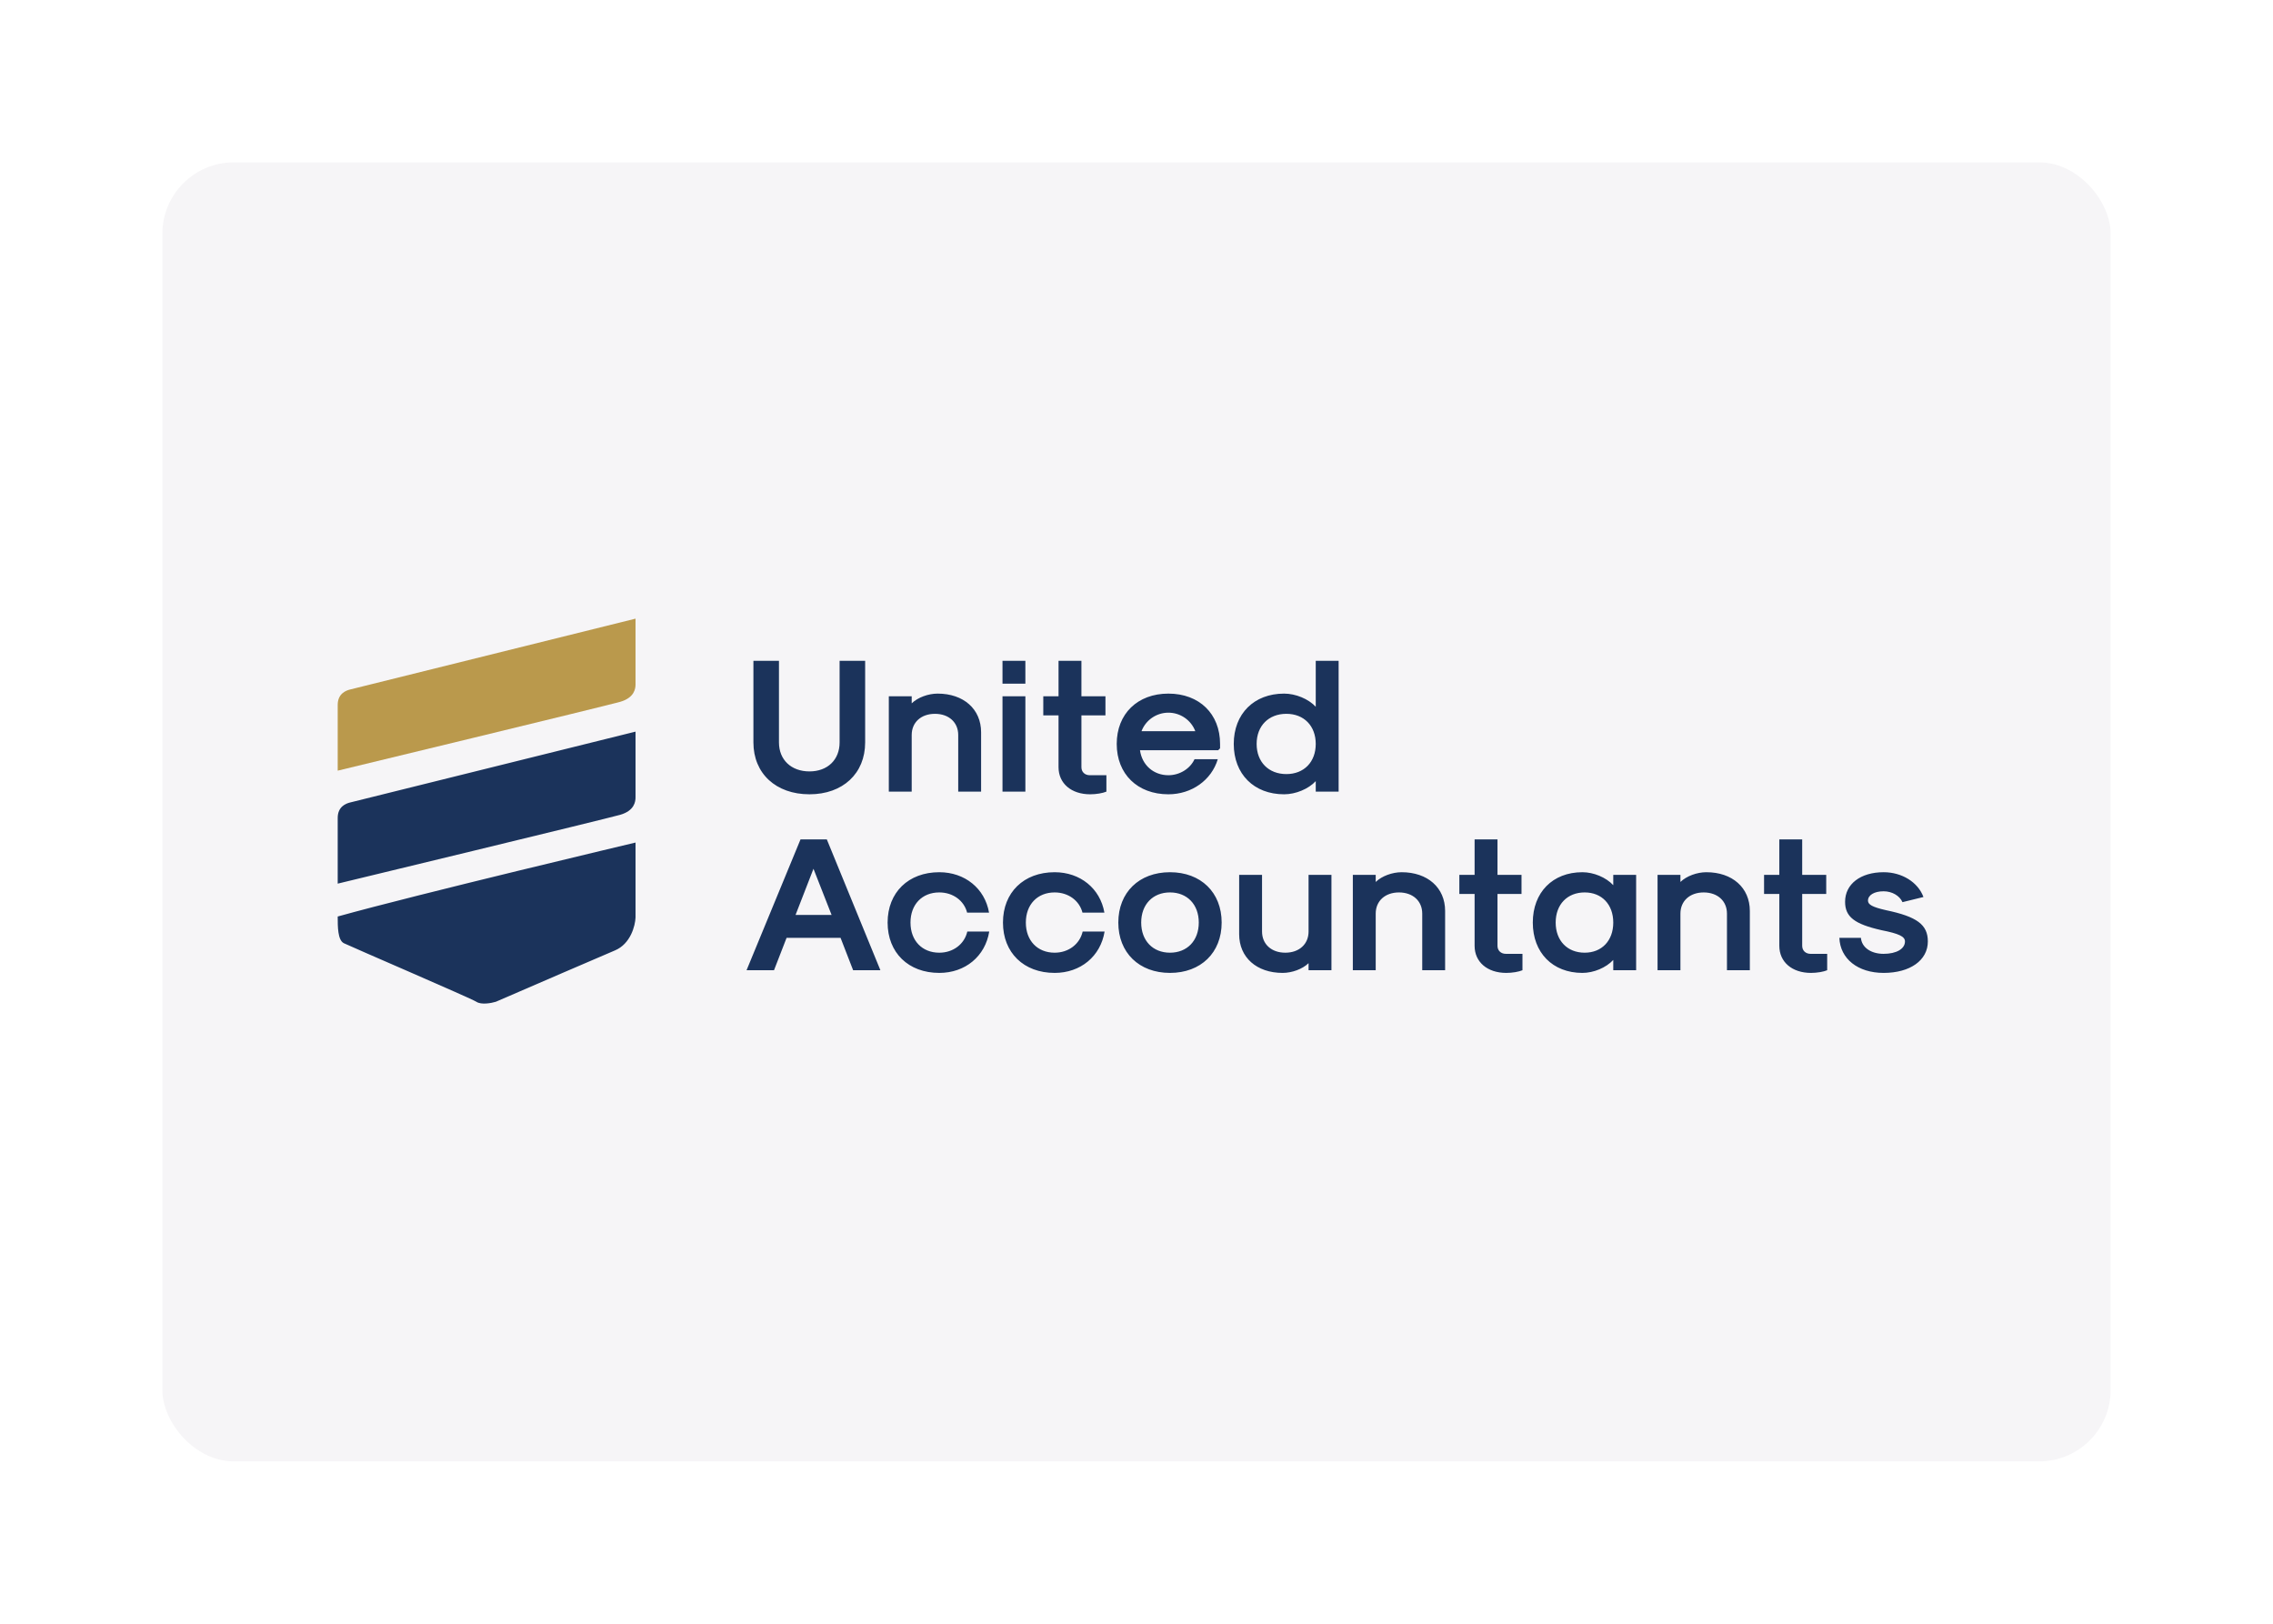 <svg xmlns="http://www.w3.org/2000/svg" width="1400" height="1000" fill="none"><path fill="#fff" d="M0 0h1400v1000H0z"/><rect width="1200" height="800" x="100" y="100" fill="#F6F5F7" rx="44"/><path fill="#1B335B" d="M498.574 489.175c-20.67 0-34.528-12.801-34.528-31.944v-50.265h15.737v50.265c0 10.687 7.517 17.851 18.791 17.851 11.157 0 18.556-7.164 18.556-17.851v-50.265h15.737v50.265c0 19.143-13.741 31.944-34.293 31.944Zm62.966-1.644h-14.093V428.81h14.093v4.346c3.759-3.641 10.218-5.99 15.973-5.99 15.972 0 26.776 9.513 26.776 23.841v36.524h-14.093v-34.88c0-7.751-5.754-13.036-14.328-13.036-8.573 0-14.328 5.285-14.328 13.036v34.88Zm70.016-66.472h-14.093v-14.093h14.093v14.093Zm0 66.472h-14.093V428.81h14.093v58.721Zm39.92 1.644c-11.626 0-19.495-6.694-19.495-16.676v-31.945h-9.395V428.81h9.395v-21.844h14.093v21.844h14.798v11.744h-14.798v31.945c0 2.936 2.114 4.932 5.167 4.932h10.218v10.1c-2.232.94-6.225 1.644-9.983 1.644Zm48.174 0c-19.026 0-31.827-12.448-31.827-31.004s12.801-31.005 31.827-31.005c19.025 0 31.826 12.449 31.826 31.005v2.701l-1.174 1.174h-48.151c1.292 9.161 8.338 15.385 17.499 15.385 6.929 0 13.388-3.993 16.089-9.865h14.328c-3.876 12.919-16.09 21.609-30.417 21.609Zm-16.56-38.873h33.119c-2.584-6.812-9.161-11.392-16.559-11.392-7.399 0-13.976 4.58-16.56 11.392Zm87.818 38.873c-18.556 0-31.005-12.448-31.005-31.004s12.449-31.005 31.005-31.005c7.163 0 15.032 3.288 19.495 8.104v-28.304h14.093v80.565h-14.093v-6.459c-4.463 4.815-12.332 8.103-19.495 8.103Zm1.409-12.448c10.804 0 18.086-7.399 18.086-18.556s-7.282-18.556-18.086-18.556c-10.922 0-18.321 7.399-18.321 18.556s7.399 18.556 18.321 18.556ZM542.262 597.531h-16.794l-7.751-19.965h-33.236l-7.751 19.965h-16.912l33.236-80.565h16.207l33.001 80.565Zm-41.222-62.479-11.039 28.421h22.196l-11.157-28.421Zm77.491 64.123c-19.026 0-31.827-12.448-31.827-31.004s12.801-31.005 31.827-31.005c15.737 0 28.069 9.983 30.652 24.898h-13.506c-1.879-7.399-8.69-12.449-17.146-12.449-10.57 0-17.734 7.399-17.734 18.556s7.164 18.556 17.734 18.556c8.573 0 15.502-5.285 17.264-13.036h13.506c-2.467 15.267-14.798 25.484-30.77 25.484Zm71.048 0c-19.026 0-31.827-12.448-31.827-31.004s12.801-31.005 31.827-31.005c15.737 0 28.068 9.983 30.652 24.898h-13.506c-1.879-7.399-8.69-12.449-17.146-12.449-10.57 0-17.734 7.399-17.734 18.556s7.164 18.556 17.734 18.556c8.573 0 15.502-5.285 17.264-13.036h13.506c-2.467 15.267-14.798 25.484-30.77 25.484Zm71.048 0c-19.026 0-31.827-12.448-31.827-31.004s12.801-31.005 31.827-31.005c19.025 0 31.827 12.449 31.827 31.005 0 18.556-12.802 31.004-31.827 31.004Zm0-12.448c10.569 0 17.733-7.399 17.733-18.556s-7.164-18.556-17.733-18.556c-10.57 0-17.734 7.399-17.734 18.556s7.164 18.556 17.734 18.556Zm85.351-47.917h14.093v58.721h-14.093v-4.345c-3.758 3.641-10.218 5.989-15.972 5.989-15.973 0-26.777-9.512-26.777-23.84V538.81h14.093v34.881c0 7.751 5.755 13.036 14.328 13.036s14.328-5.285 14.328-13.036V538.81Zm41.36 58.721h-14.094V538.81h14.094v4.346c3.758-3.641 10.217-5.99 15.972-5.99 15.972 0 26.776 9.513 26.776 23.841v36.524h-14.093v-34.88c0-7.751-5.754-13.036-14.328-13.036-8.573 0-14.327 5.285-14.327 13.036v34.88Zm80.405 1.644c-11.627 0-19.495-6.694-19.495-16.676v-31.945h-9.396V538.81h9.396v-21.844h14.093v21.844h14.798v11.744h-14.798v31.945c0 2.936 2.114 4.932 5.167 4.932h10.218v10.1c-2.232.94-6.225 1.644-9.983 1.644Zm46.882 0c-18.321 0-30.535-12.448-30.535-31.004s12.214-31.005 30.535-31.005c6.929 0 14.562 3.171 19.025 7.986v-6.342h14.09v58.721h-14.09v-6.342c-4.463 4.816-12.096 7.986-19.025 7.986Zm1.409-12.448c10.57 0 17.616-7.399 17.616-18.556s-7.046-18.556-17.616-18.556c-10.687 0-17.851 7.399-17.851 18.556s7.164 18.556 17.851 18.556Zm58.986 10.804h-14.09V538.81h14.09v4.346c3.76-3.641 10.22-5.99 15.97-5.99 15.97 0 26.78 9.513 26.78 23.841v36.524h-14.09v-34.88c0-7.751-5.76-13.036-14.33-13.036-8.58 0-14.33 5.285-14.33 13.036v34.88Zm80.41 1.644c-11.63 0-19.5-6.694-19.5-16.676v-31.945h-9.4V538.81h9.4v-21.844h14.09v21.844h14.8v11.744h-14.8v31.945c0 2.936 2.12 4.932 5.17 4.932h10.22v10.1c-2.23.94-6.23 1.644-9.98 1.644Zm44.74 0c-15.86 0-26.78-8.69-27.25-21.609h13.27c.47 5.872 6.11 9.865 13.98 9.865 7.86 0 13.15-3.053 13.15-7.634 0-3.053-3.76-4.815-14.45-6.929-16.67-3.758-22.43-8.221-22.43-17.498 0-10.923 9.52-18.204 23.73-18.204 11.27 0 21.14 6.107 24.54 15.267l-12.92 3.171c-1.76-3.993-6.46-6.694-11.62-6.694-5.76 0-9.63 2.349-9.63 5.755 0 2.466 2.81 3.993 11.03 5.872 19.15 3.993 25.84 8.926 25.84 19.26 0 11.627-10.92 19.378-27.24 19.378Zm-778.216-97.356C373.098 504.35 208 544.201 208 544.201v-40.484c0-6.958 5.06-8.856 7.591-9.488 2.53-.633 175.852-43.647 175.852-43.647v40.484c0 2.53-.633 8.223-9.489 10.753Zm9.489 17.079S257.971 550.526 208 564.443c-.002 6.325 0 14.549 3.795 16.446 3.796 1.898 78.565 34.032 81.601 36.056 3.036 2.025 9.277.844 12.018 0 20.453-8.855 63.763-27.579 73.378-31.628 9.615-4.048 12.44-15.181 12.651-20.242v-46.177Z"/><path fill="#BA994C" d="M381.954 432.237C373.098 434.768 208 474.619 208 474.619v-40.484c0-6.958 5.06-8.856 7.591-9.488 2.53-.633 175.852-43.647 175.852-43.647v40.484c0 2.53-.633 8.223-9.489 10.753Z"/></svg>
